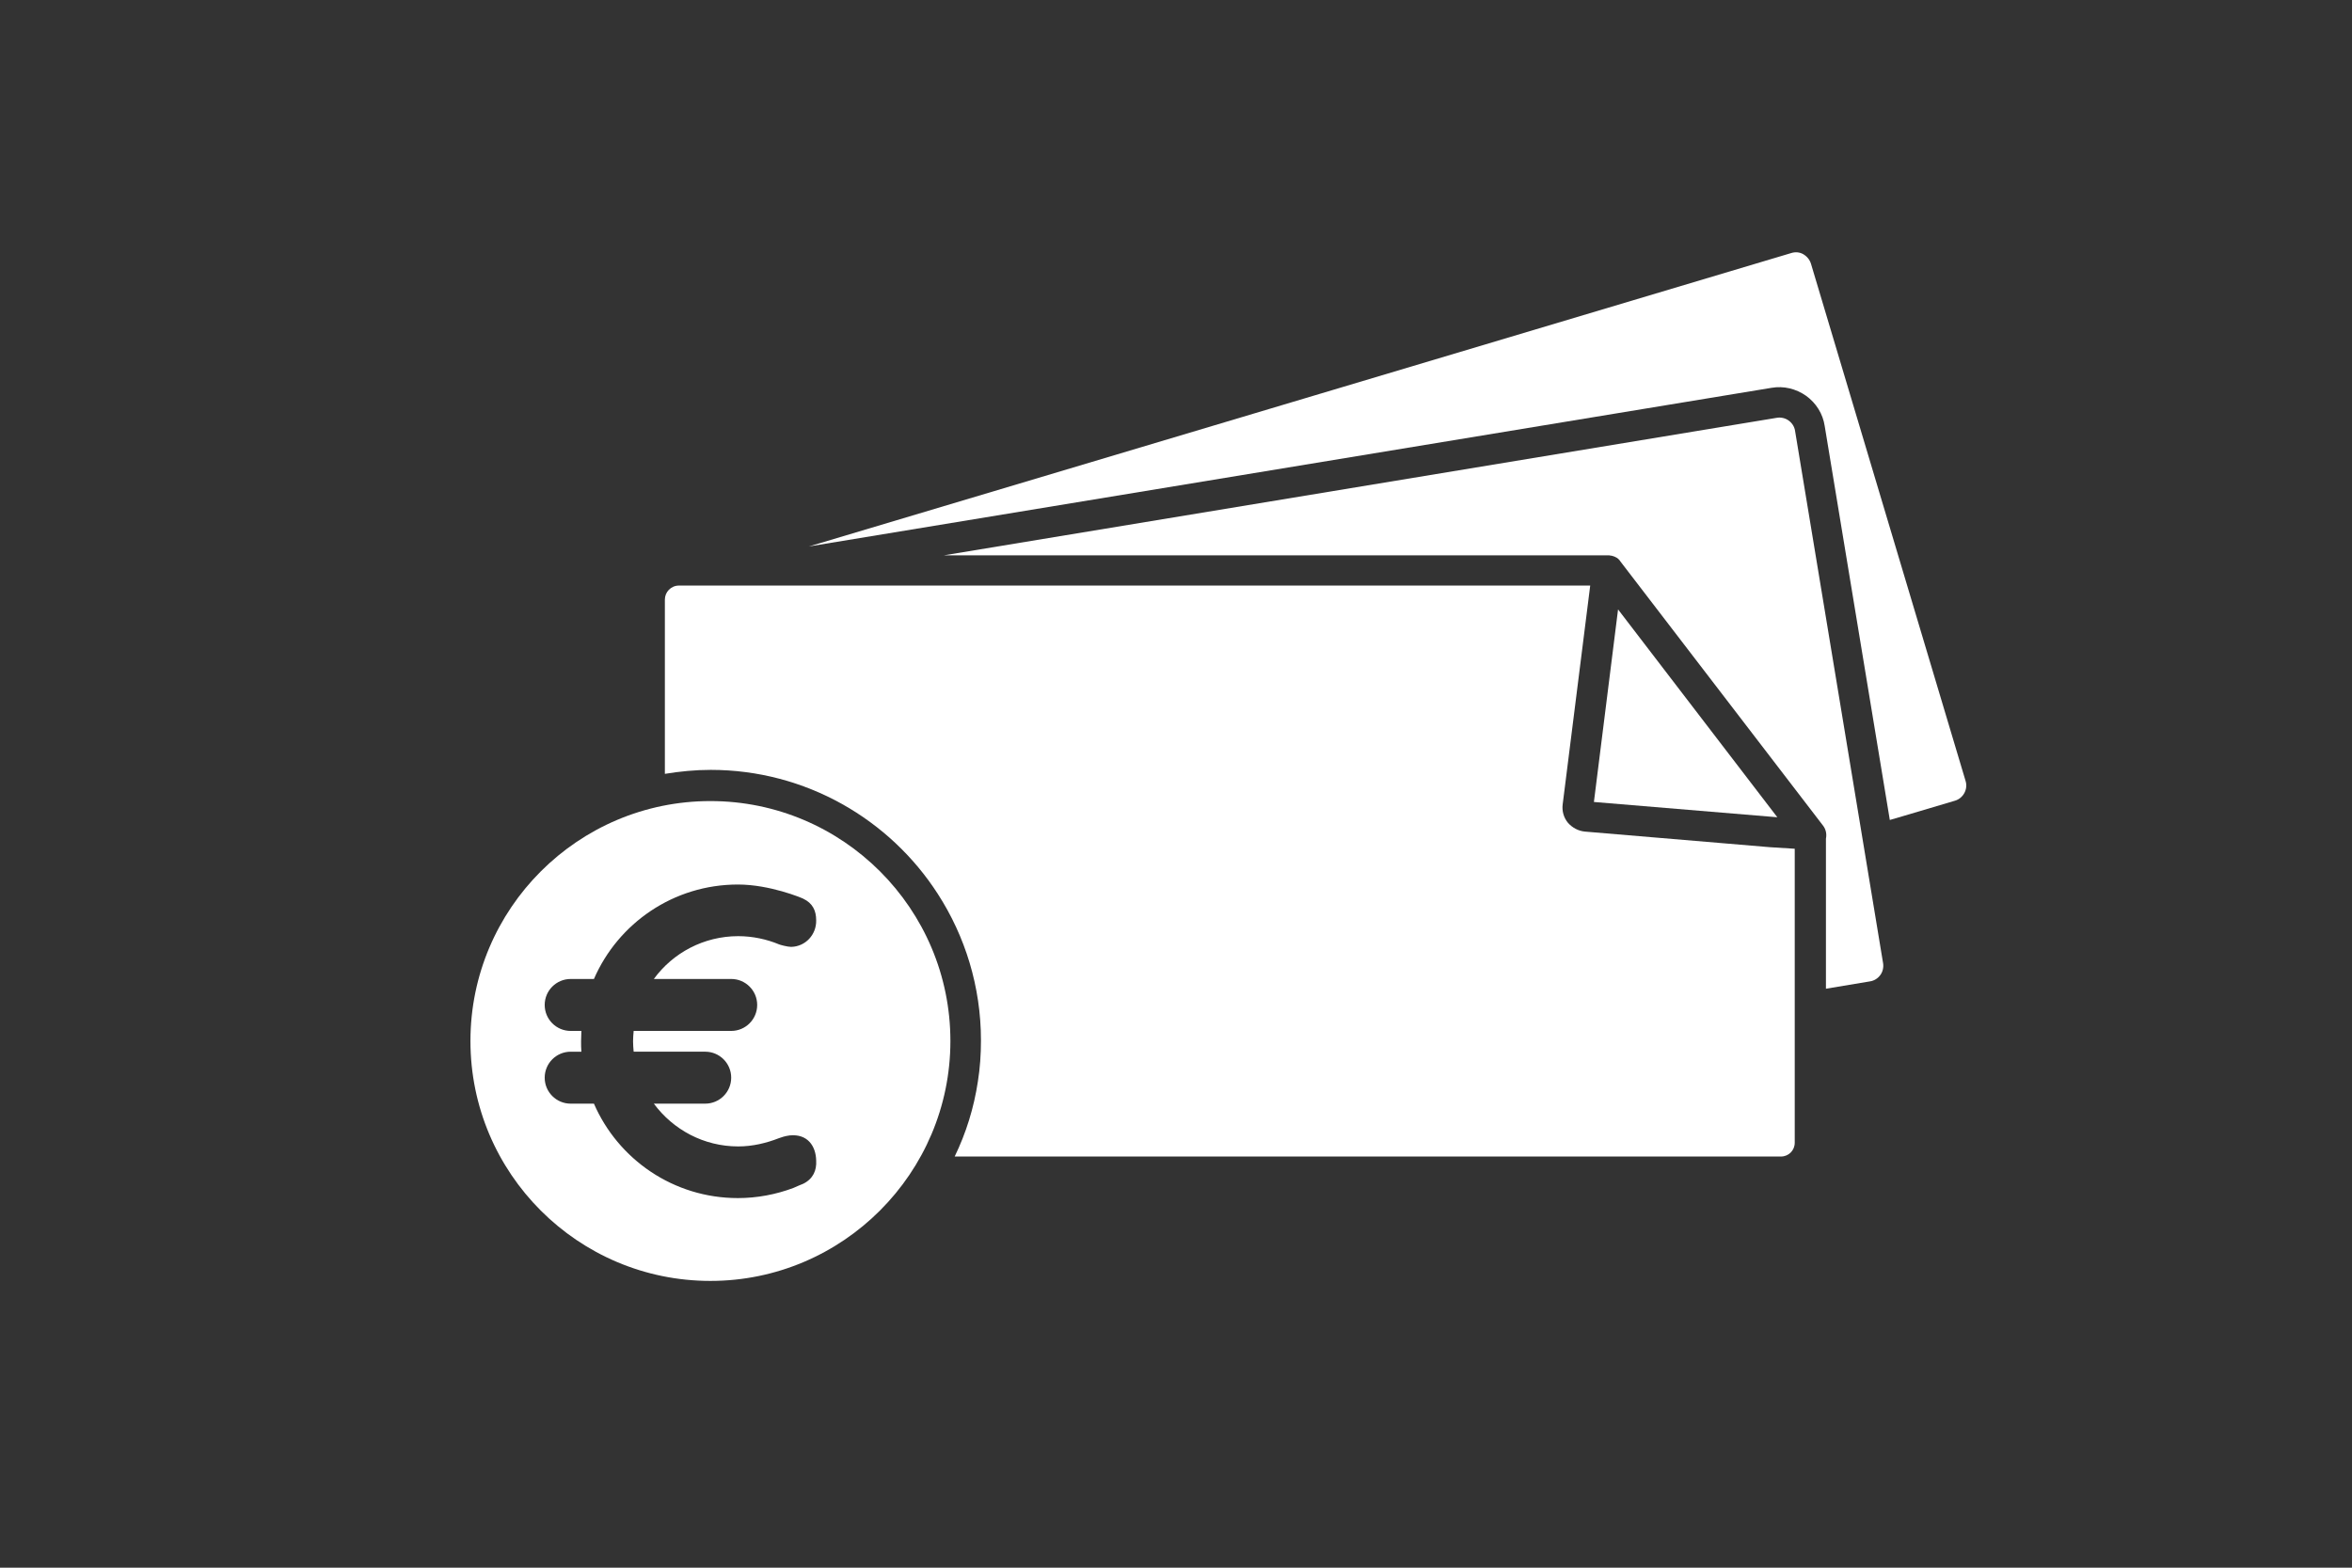 <?xml version="1.0" encoding="utf-8"?>
<!-- Generator: Adobe Illustrator 16.0.0, SVG Export Plug-In . SVG Version: 6.00 Build 0)  -->
<!DOCTYPE svg PUBLIC "-//W3C//DTD SVG 1.0//EN" "http://www.w3.org/TR/2001/REC-SVG-20010904/DTD/svg10.dtd">
<svg version="1.0" id="Calque_1" xmlns="http://www.w3.org/2000/svg" xmlns:xlink="http://www.w3.org/1999/xlink" x="0px" y="0px"
	 width="120px" height="80px" viewBox="0 0 120 80" enable-background="new 0 0 120 80" xml:space="preserve">
<rect x="0" y="0" width="120" height="80" fill="#333333" stroke="none"/>
<g>
	<g>
		<path fill="#FFFFFF" d="M90.383,19.791c0.624-0.109,1.249,0.047,1.763,0.406c0.516,0.374,0.858,0.92,0.951,1.543l3.322,20.104
			l0.64-0.187l2.683-0.796c0.421-0.124,0.671-0.576,0.546-0.998l-7.892-26.406c-0.063-0.203-0.203-0.374-0.391-0.484
			c-0.187-0.109-0.405-0.124-0.607-0.062L41.268,27.886L90.383,19.791z"/>
		<path fill="#FFFFFF" d="M82.039,28.338c0.046,0,0.094,0,0.141,0.016h0.03c0.031,0.016,0.079,0.016,0.109,0.031
			c0.016,0,0.031,0.016,0.047,0.016l0.094,0.047c0.016,0,0.016,0.016,0.031,0.016c0.031,0.031,0.078,0.047,0.109,0.094l0.016,0.015
			c0.016,0.016,0.03,0.032,0.046,0.063L93.02,42.142c0.14,0.187,0.187,0.421,0.14,0.655v7.658l2.246-0.374
			c0.219-0.032,0.406-0.156,0.531-0.328c0.124-0.172,0.171-0.39,0.14-0.593l-4.492-27.17c-0.031-0.218-0.156-0.406-0.327-0.53
			c-0.172-0.125-0.391-0.172-0.593-0.141l-42.502,7.019H82.039C82.023,28.338,82.023,28.338,82.039,28.338L82.039,28.338z"/>
		<path fill="#FFFFFF" d="M82.18,28.354h0.03C82.194,28.354,82.18,28.354,82.18,28.354z"/>
		<path fill="#FFFFFF" d="M82.444,28.463c0.016,0,0.016,0.016,0.031,0.016C82.46,28.463,82.444,28.463,82.444,28.463z"/>
		<path fill="#FFFFFF" d="M82.569,28.557l0.016,0.015C82.585,28.572,82.569,28.572,82.569,28.557z"/>
		<path fill="#FFFFFF" d="M82.304,28.385c0.016,0,0.031,0.016,0.047,0.016C82.335,28.4,82.319,28.4,82.304,28.385z"/>
		<g>
			<path fill="#FFFFFF" d="M90.306,43.233l-9.437-0.796c-0.343-0.03-0.655-0.202-0.874-0.452c-0.218-0.266-0.312-0.608-0.265-0.951
				l1.403-11.152h-0.717H34.639c-0.405,0-0.717,0.328-0.717,0.717v8.891c0.764-0.125,1.544-0.203,2.339-0.203
				c4.851,0,9.14,2.527,11.588,6.333c1.389,2.151,2.2,4.725,2.2,7.471c0,0.718-0.047,1.403-0.156,2.09
				c-0.203,1.356-0.608,2.651-1.185,3.837h42.158c0.391,0,0.702-0.312,0.702-0.702V43.312L90.306,43.233z"/>
			<path fill="#FFFFFF" d="M90.68,41.705l-8.126-10.606l-1.232,9.826L90.68,41.705z"/>
		</g>
	</g>
	<g>
		<path fill="#FFFFFF" d="M36.246,40.879c-6.753,0-12.244,5.489-12.244,12.243s5.49,12.244,12.244,12.244
			c6.754,0,12.244-5.506,12.244-12.244C48.489,46.368,43,40.879,36.246,40.879L36.246,40.879z M40.987,60.405
			c0,0-0.421,0.172-0.515,0.219c-0.874,0.328-1.841,0.515-2.823,0.515c-3.291,0-6.114-1.98-7.346-4.819h-1.186
			c-0.733,0-1.326-0.593-1.326-1.325c0-0.733,0.593-1.326,1.326-1.326h0.546c-0.016-0.172-0.016-0.359-0.016-0.53
			c0-0.188,0.016-0.358,0.016-0.53h-0.546c-0.733,0-1.326-0.593-1.326-1.326c0-0.732,0.593-1.325,1.326-1.325h1.186
			c1.232-2.839,4.055-4.82,7.346-4.82c1.638,0,3.26,0.687,3.322,0.718c0.499,0.234,0.671,0.624,0.671,1.108
			c0.016,0.732-0.546,1.341-1.279,1.356c-0.187,0-0.577-0.109-0.608-0.125c-0.639-0.266-1.357-0.422-2.09-0.422
			c-1.763,0-3.338,0.858-4.305,2.185h3.946c0.733,0,1.326,0.593,1.326,1.325c0,0.733-0.593,1.326-1.326,1.326h-4.976
			c-0.015,0.172-0.031,0.358-0.031,0.53c0,0.171,0.016,0.358,0.031,0.53h3.65c0.733,0,1.326,0.593,1.326,1.326
			c0,0.732-0.593,1.325-1.326,1.325h-2.62c0.982,1.326,2.542,2.183,4.305,2.183c0.733,0,1.435-0.171,2.074-0.42
			c0.125-0.048,0.312-0.109,0.546-0.141c0.92-0.094,1.341,0.546,1.357,1.278C41.673,59.72,41.486,60.156,40.987,60.405
			L40.987,60.405z"/>
	</g>
</g>
</svg>
